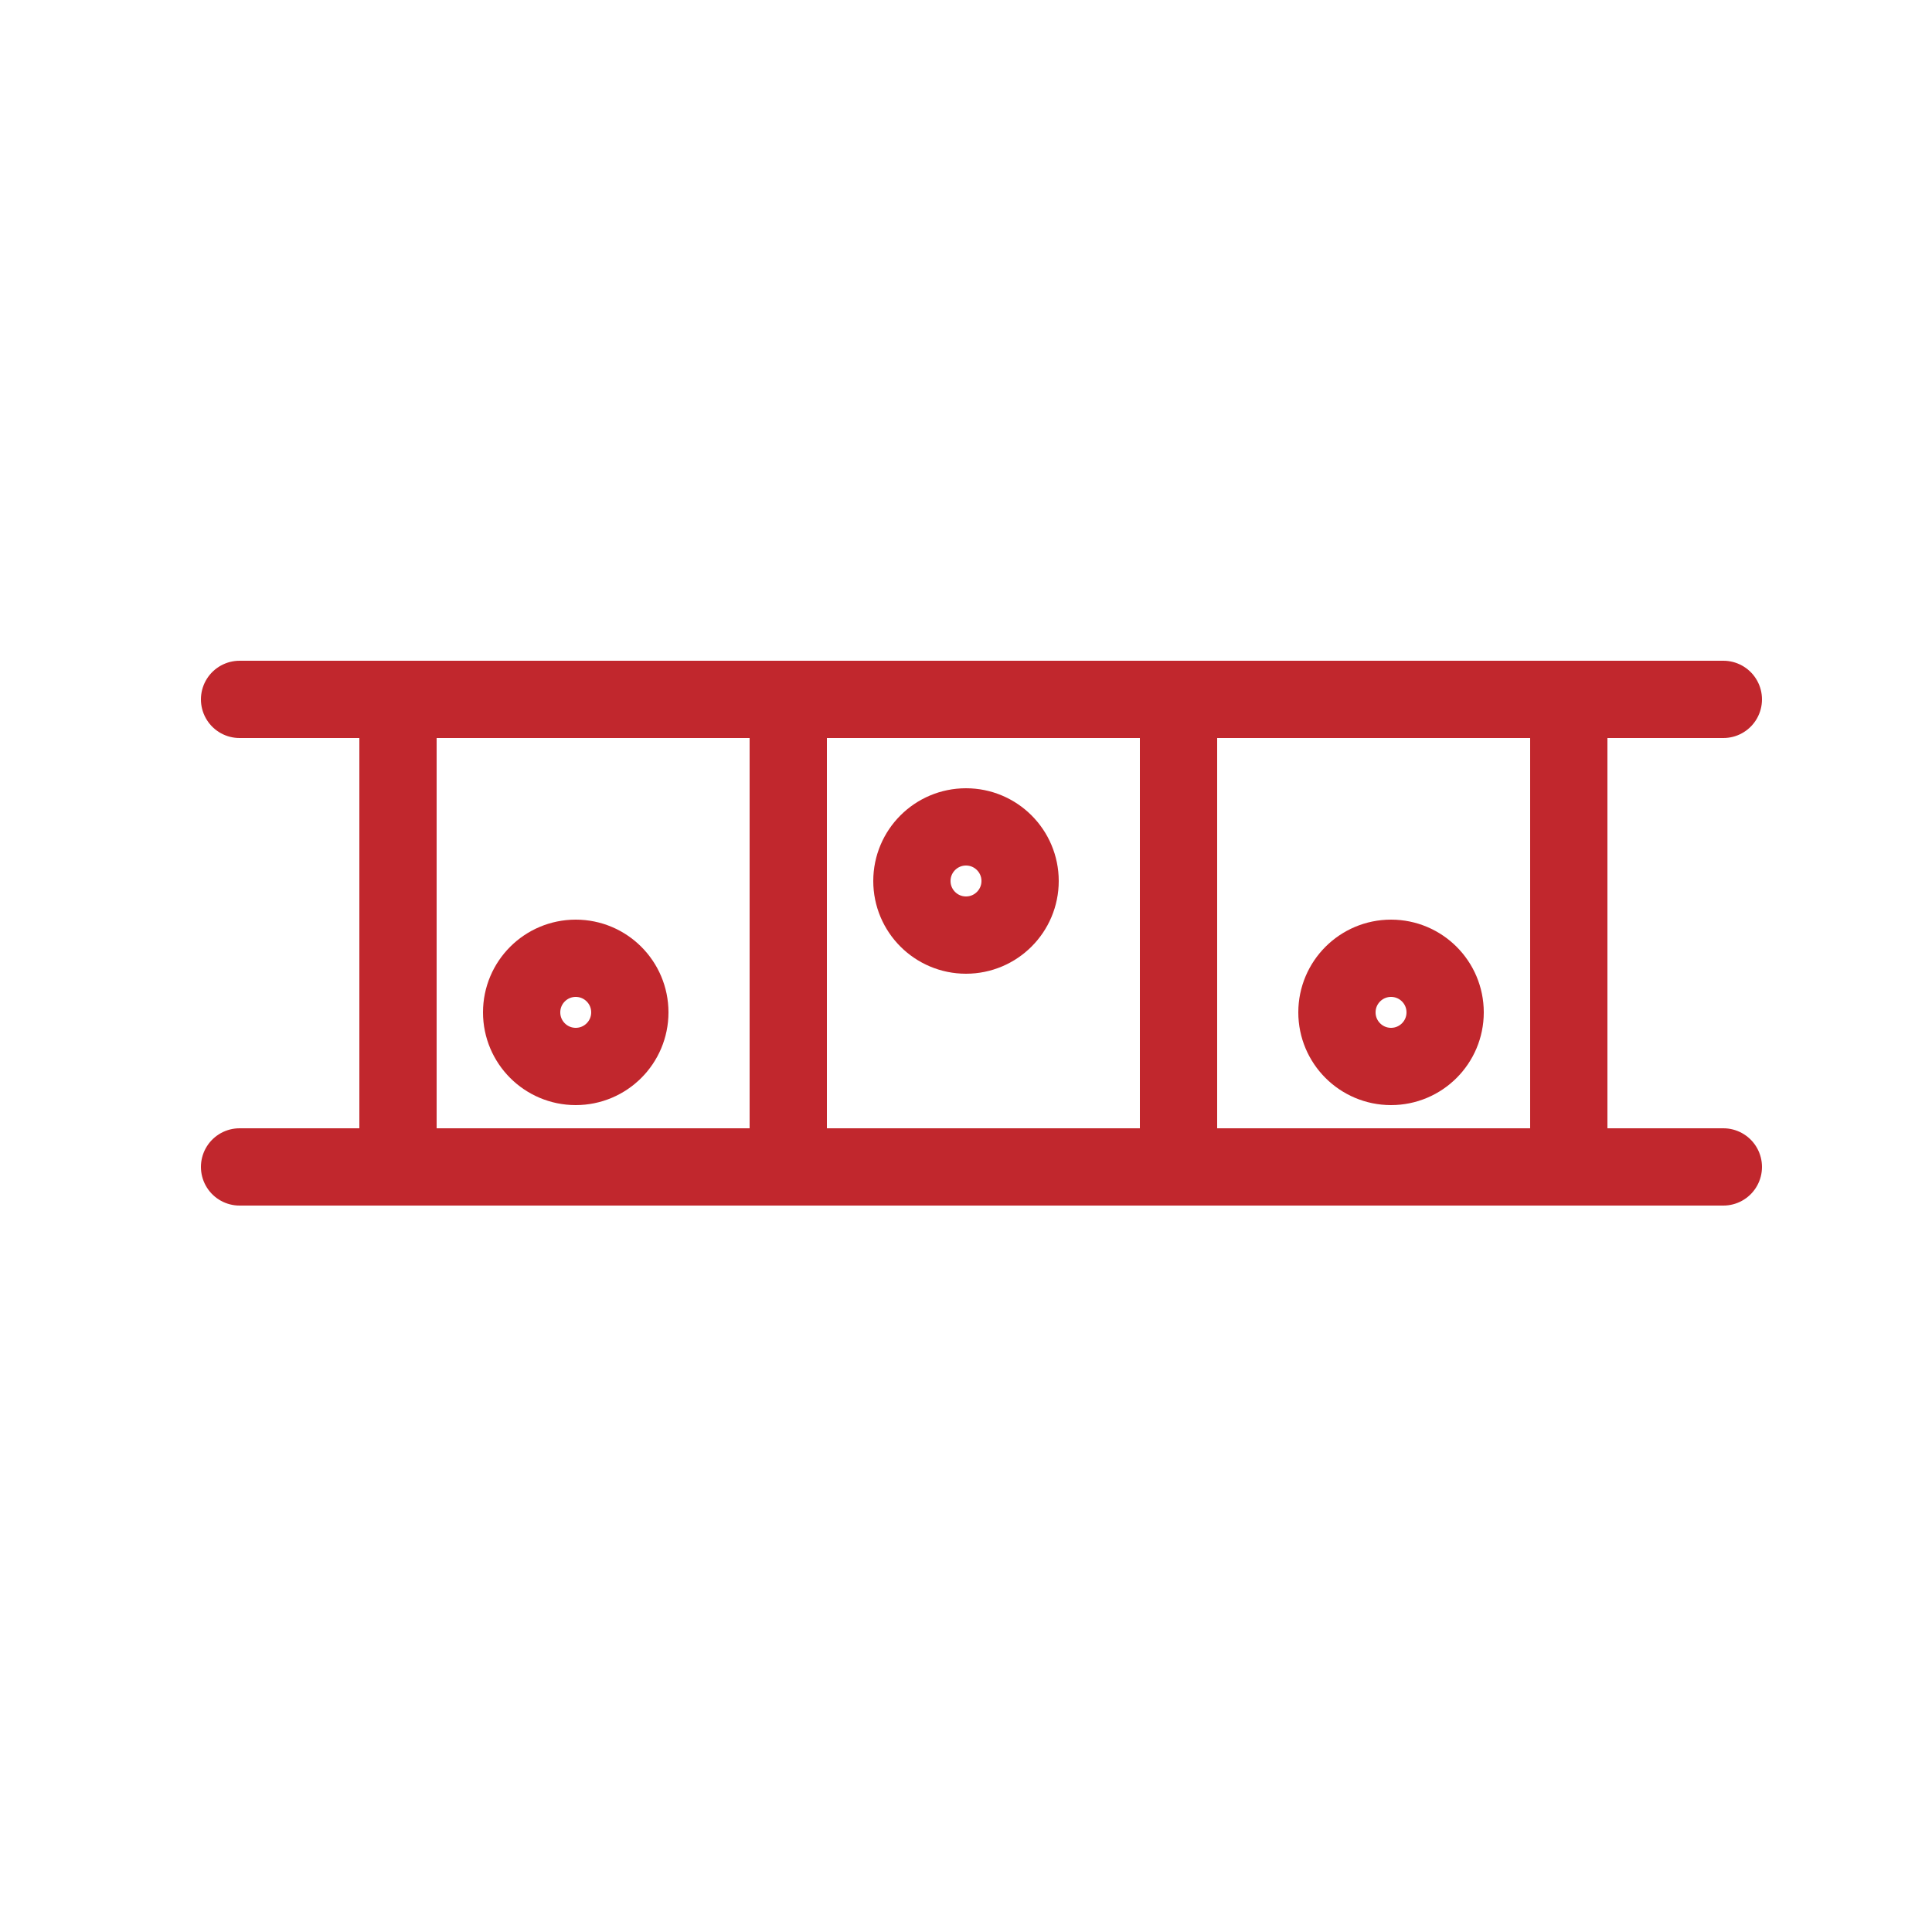 <?xml version="1.0" encoding="utf-8"?>
<!-- Generator: Adobe Illustrator 22.1.0, SVG Export Plug-In . SVG Version: 6.00 Build 0)  -->
<svg version="1.1" id="Layer_1" xmlns="http://www.w3.org/2000/svg" xmlns:xlink="http://www.w3.org/1999/xlink" x="0px" y="0px"
	 viewBox="0 0 50 50" style="enable-background:new 0 0 50 50;" xml:space="preserve">
<style type="text/css">
	.st0{fill:none;stroke:#C1272D;stroke-width:2;stroke-linecap:round;stroke-linejoin:round;stroke-miterlimit:10;}
</style>
<line class="st0" x1="6.2" y1="18.1" x2="44.6" y2="18.1"/>
<line class="st0" x1="6.2" y1="30.2" x2="44.6" y2="30.2"/>
<line class="st0" x1="10.3" y1="18.1" x2="10.3" y2="30.2"/>
<line class="st0" x1="20.4" y1="18.1" x2="20.4" y2="30.2"/>
<line class="st0" x1="30.5" y1="18.1" x2="30.5" y2="30.2"/>
<line class="st0" x1="40.6" y1="18.1" x2="40.6" y2="30.2"/>
<circle class="st0" cx="14.9" cy="26.2" r="1.4"/>
<circle class="st0" cx="25" cy="22.8" r="1.4"/>
<circle class="st0" cx="36" cy="26.2" r="1.4"/>
</svg>
